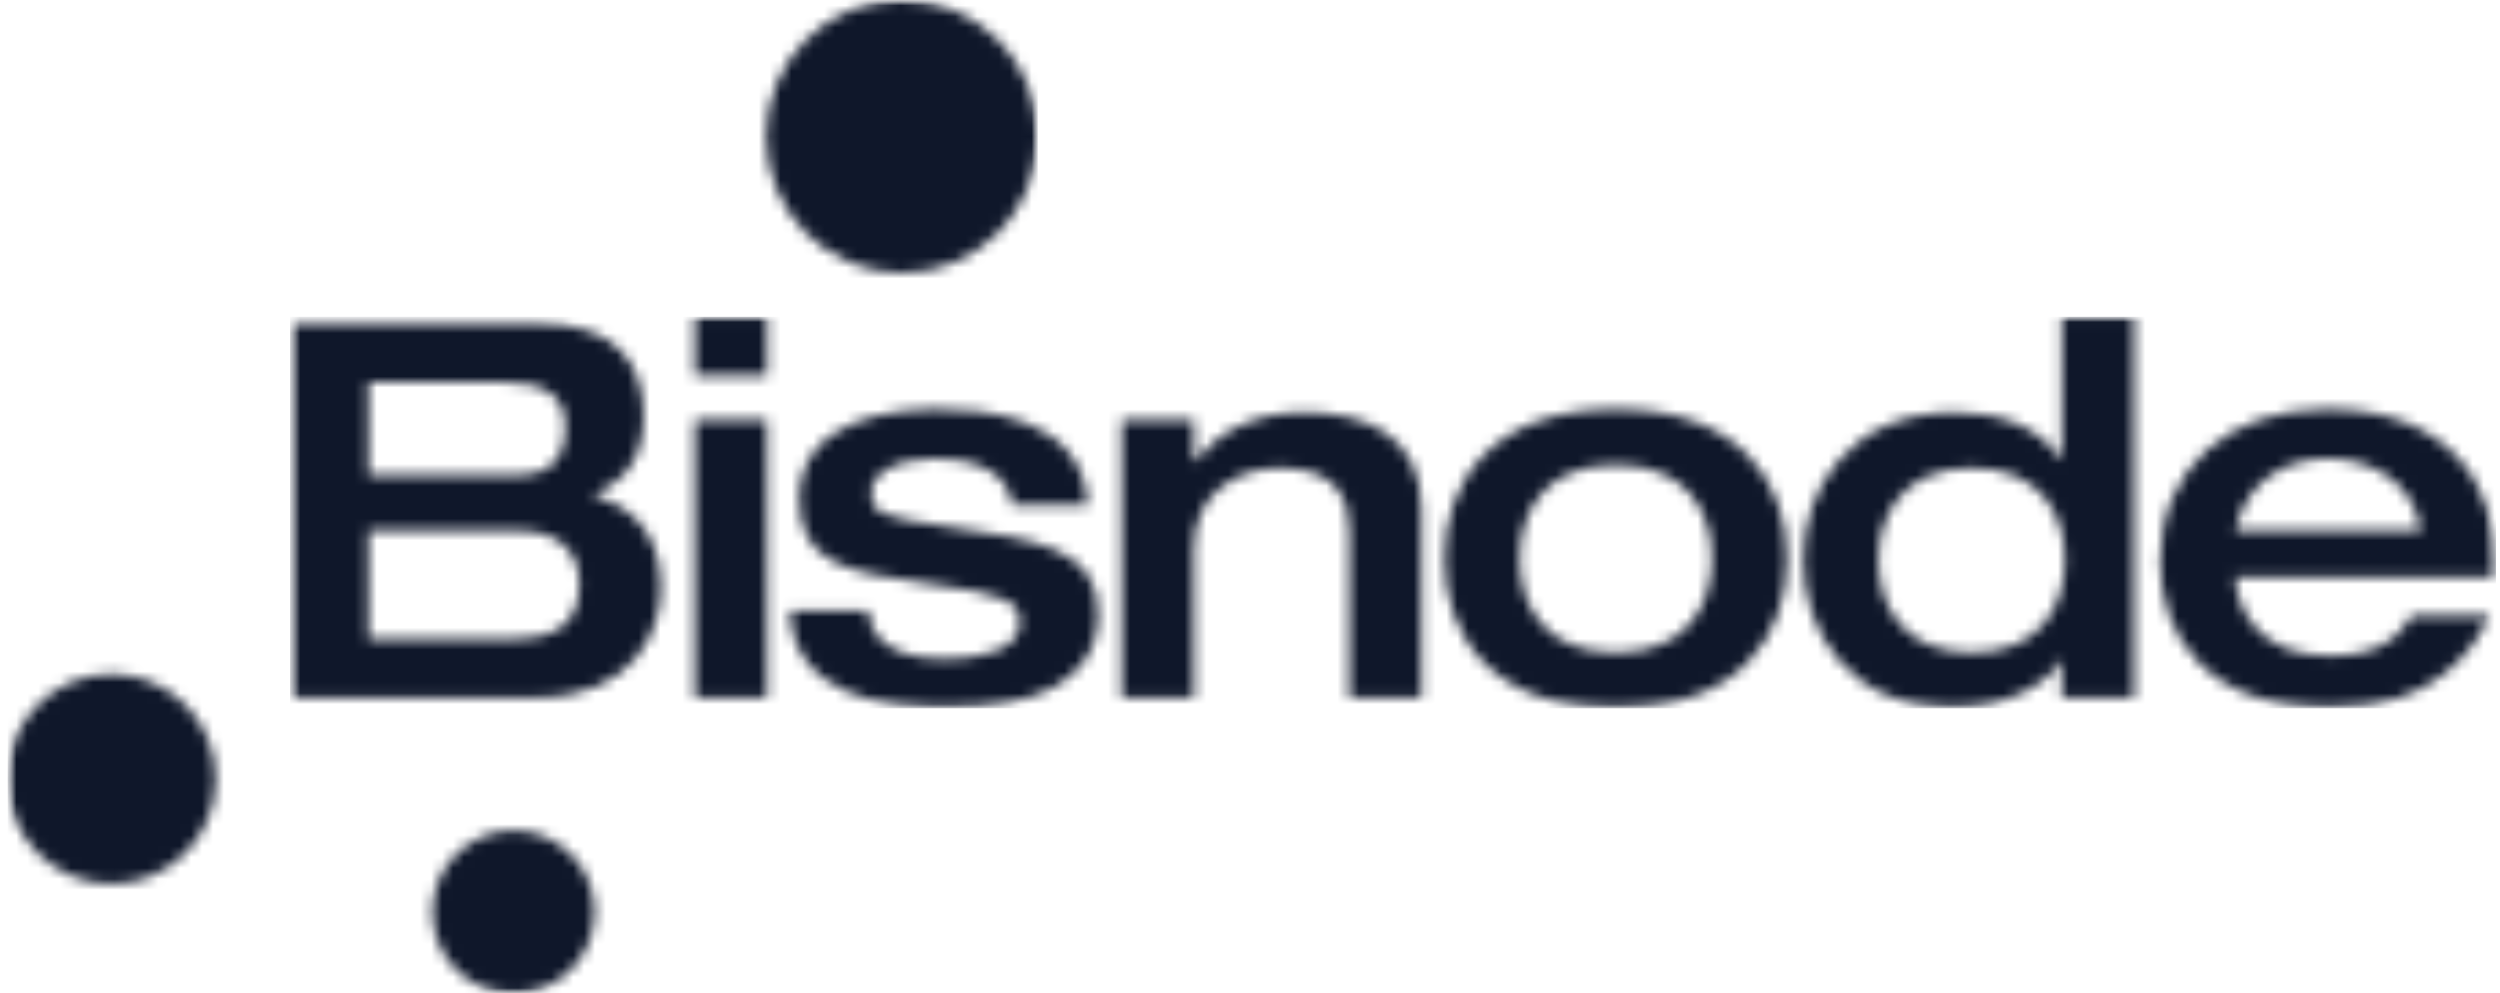 <svg width="229" height="91" viewBox="0 0 229 91" fill="none" xmlns="http://www.w3.org/2000/svg">
<g clip-path="url(#clip0_236_913)">
<mask id="mask0_236_913" style="mask-type:luminance" maskUnits="userSpaceOnUse" x="-332" y="-2363" width="1601" height="10457">
<path d="M1268.67 -2363V8094H-331.334V-2363H1268.67Z" fill="white"/>
</mask>
<g mask="url(#mask0_236_913)">
<mask id="mask1_236_913" style="mask-type:luminance" maskUnits="userSpaceOnUse" x="26" y="29" width="203" height="36">
<path d="M228.667 29.018V64.882H26.572V29.018H228.667Z" fill="white"/>
</mask>
<g mask="url(#mask1_236_913)">
<mask id="mask2_236_913" style="mask-type:luminance" maskUnits="userSpaceOnUse" x="26" y="29" width="203" height="36">
<path d="M213.117 37.478C224.361 37.478 228.667 44.453 228.667 51.905V52.861H204.751C204.895 55.697 206.803 60.08 213.357 60.08C217.712 60.08 219.632 58.536 220.925 56.421H228.098C226.662 59.257 223.22 64.882 213.554 64.882C202.12 64.882 197.862 58.2 197.862 51.422C197.862 42.912 204.123 37.478 213.117 37.478ZM148.008 37.478C159.348 37.478 163.7 44.161 163.7 51.18C163.7 58.199 159.348 64.882 148.008 64.882C136.669 64.882 132.316 58.199 132.316 51.18C132.316 44.161 136.669 37.478 148.008 37.478ZM85.907 37.478C89.831 37.478 99.248 38.063 99.631 46.236H92.741C92.215 42.438 87.816 42.005 85.568 42.005C81.836 42.005 79.827 43.592 79.827 44.939C79.827 47.006 80.451 47.332 86.814 48.246C95.139 49.449 100.593 50.266 100.593 56.179C100.593 62.669 94.421 64.882 86.574 64.882C81.167 64.882 72.597 63.725 72.358 55.938H79.543C79.733 59.783 84.138 60.366 86.53 60.366C89.831 60.366 93.419 59.494 93.419 57.091C93.419 55.12 92.313 54.449 85.185 53.488C77.338 52.43 73.222 51.514 73.222 45.697C73.222 38.438 81.649 37.478 85.907 37.478ZM195.467 29.018V63.926H188.862V60.41H188.764C188.286 61.948 184.317 64.882 179.054 64.882C169.389 64.882 165.176 57.817 165.176 51.279C165.176 44.837 169.389 37.775 179.054 37.775C183.024 37.775 186.802 39.016 188.764 42.093H188.862V29.018H195.467ZM70.259 38.445V63.926H63.654V38.445H70.259ZM119.445 37.775C124.9 37.775 130.206 39.746 130.206 46.62V63.926H123.601V48.73C123.601 45.989 122.7 42.862 117.247 42.862C113.803 42.862 109.352 44.793 109.352 50.224V63.926H102.747V38.445H109.352V42.291H109.44C111.593 39.551 114.948 37.775 119.445 37.775ZM49.154 29.6C56.952 29.6 58.962 33.785 58.962 38.16C58.962 43.063 56.144 44.458 54.326 45.324C56.957 46.14 60.548 48.059 60.548 53.828C60.548 57.674 58.157 63.926 48.924 63.926H26.572V29.6H49.154ZM180.639 42.862C174.419 42.862 172.066 47.048 172.066 51.279C172.066 55.606 174.419 59.783 180.639 59.783C186.811 59.783 189.147 55.606 189.147 51.279C189.147 47.048 186.811 42.862 180.639 42.862ZM148.008 42.577C141.597 42.577 139.205 46.758 139.205 51.18C139.205 55.603 141.597 59.783 148.008 59.783C154.419 59.783 156.811 55.603 156.811 51.18C156.811 46.758 154.419 42.577 148.008 42.577ZM47.677 48.631H33.757V58.541L46.82 58.541C49.962 58.515 53.079 57.822 53.079 53.488C53.079 50.315 50.883 48.631 47.677 48.631ZM213.215 42.005C210.153 42.005 205.852 43.438 204.751 48.631H221.777C220.964 43.534 216.469 42.005 213.215 42.005ZM45.906 34.984H33.757V43.544L47.287 43.543C49.277 43.52 51.789 42.966 51.789 39.16C51.789 36.323 50.069 34.984 45.906 34.984ZM70.259 29.018V34.402H63.654V29.018H70.259Z" fill="white"/>
</mask>
<g mask="url(#mask2_236_913)">
<path d="M26.572 29.018H228.667V64.882H26.572V29.018Z" fill="#0F172A"/>
</g>
</g>
<mask id="mask3_236_913" style="mask-type:luminance" maskUnits="userSpaceOnUse" x="0" y="0" width="96" height="91">
<path d="M95.059 0V91H0.666V0H95.059Z" fill="white"/>
</mask>
<g mask="url(#mask3_236_913)">
<mask id="mask4_236_913" style="mask-type:luminance" maskUnits="userSpaceOnUse" x="0" y="0" width="96" height="91">
<path d="M47.042 76.068C51.143 76.068 54.468 79.416 54.468 83.539C54.468 87.661 51.143 91 47.042 91C42.939 91 39.606 87.661 39.606 83.539C39.606 79.416 42.939 76.068 47.042 76.068ZM10.212 61.751C15.491 61.751 19.77 66.051 19.77 71.354C19.77 76.656 15.491 80.957 10.212 80.957C4.938 80.957 0.666 76.656 0.666 71.354C0.666 66.051 4.938 61.751 10.212 61.751ZM82.615 0C89.486 0 95.059 5.588 95.059 12.493C95.059 19.398 89.486 24.997 82.615 24.997C75.742 24.997 70.171 19.398 70.171 12.493C70.171 5.588 75.742 0 82.615 0Z" fill="white"/>
</mask>
<g mask="url(#mask4_236_913)">
<path d="M0.666 0H95.059V91H0.666V0Z" fill="#0F172A"/>
</g>
</g>
</g>
</g>
<defs>
<clipPath id="clip0_236_913">
<rect width="228" height="91" fill="white" transform="translate(0.666)"/>
</clipPath>
</defs>
</svg>

